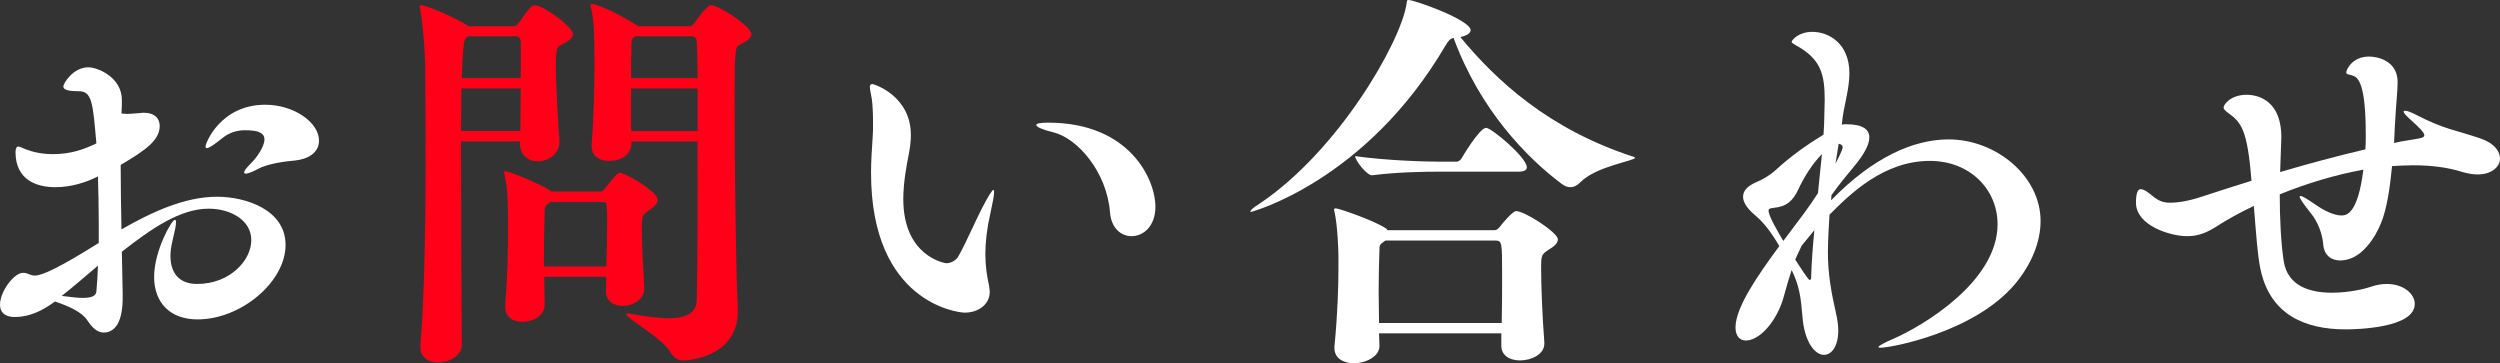 <?xml version="1.0" encoding="UTF-8"?>
<svg id="_レイヤー_2" data-name="レイヤー 2" xmlns="http://www.w3.org/2000/svg" viewBox="0 0 564.928 82.077">
  <rect x="0" y="0" width="564.928" height="82.077" fill="#333333" stroke="none"/>
  <defs>
    <style>
      .cls-1 {
        fill: #ff0018;
      }

      .cls-1, .cls-2 {
        stroke-width: 0px;
      }

      .cls-2 {
        fill: #fff;
      }
    </style>
  </defs>
  <g id="title">
    <g>
      <path class="cls-2" d="m27.72,67.317c0,1.71-.091,7.83-4.32,7.83-1.439,0-2.609-1.17-3.689-2.79-1.26-1.89-4.14-3.15-7.29-4.23-2.79,2.07-5.76,3.51-9.09,3.51-2.34,0-3.33-1.17-3.33-2.79,0-2.97,3.15-7.2,5.221-7.2.539,0,.989.18,1.71.45.27.09.539.18.899.18,1.71,0,5.58-1.8,14.489-7.38v-4.14c0-3.69-.09-7.38-.18-10.889-2.7,1.35-6.03,2.43-9.63,2.43-4.229,0-8.999-1.62-8.999-7.92,0-.9.27-1.26.63-1.26.359,0,.989.36,1.71.63,1.439.54,3.42,1.08,6.119,1.08,4.05,0,7.02-1.08,9.81-2.43-.81-9.36-.989-11.79-4.05-11.79-2.43,0-3.42-.36-3.42-1.08,0-.63,2.16-4.32,5.67-4.32,2.07,0,7.56,2.25,7.56,7.38,0,.81,0,1.8-.09,3.06.45,0,.811.09,1.26.09.721,0,1.53-.09,2.79-.18.36,0,.63-.09.9-.09,2.609,0,3.689,1.35,3.689,2.97,0,3.24-3.149,5.49-8.819,8.82,0,4.77.09,9.81.18,14.579,6.75-3.87,14.22-7.38,21.6-7.38,6.39,0,15.479,2.88,15.479,10.889,0,8.37-10.08,16.829-19.89,16.829-6.12,0-9.81-3.69-9.81-9.63,0-5.85,3.96-12.869,4.68-12.869.18,0,.271.18.271.54,0,.72-.271,1.98-.811,4.23-.27,1.17-.45,2.25-.45,3.42,0,3.42,1.62,6.3,6.03,6.3,7.38,0,12.239-5.31,12.239-9.9s-4.77-7.11-9.63-7.11c-6.569,0-13.139,4.68-19.619,9.719l.181,9.36v1.08Zm-13.77-.45c2.069.27,3.6.45,4.77.45,2.16,0,2.97-.54,3.06-1.44.181-1.89.271-3.87.36-5.85-2.88,2.43-5.67,4.86-8.189,6.84Zm52.737-30.599c-2.25.18-6.209.72-8.369,1.89-.811.45-2.16,1.08-2.79,1.08-.18,0-.36-.09-.36-.27,0-.36.45-.99,1.8-2.34.9-.9,2.79-3.42,2.79-5.13,0-1.44-1.35-2.07-4.409-2.07-1.801,0-3.601.54-5.13,1.8-1.8,1.44-2.97,2.25-3.51,2.25-.181,0-.271-.18-.271-.36,0-.81,3.42-9.45,13.5-9.45,6.569,0,12.149,4.05,12.149,8.1,0,2.88-2.7,4.23-5.4,4.5Z"/>
      <path class="cls-1" d="m129.464,7.74c0,.81-.9,1.53-2.7,2.43-.99.45-1.17,1.53-1.17,4.05,0,4.86.63,15.749.81,17.369v.45c0,2.88-2.609,4.41-4.859,4.41-2.07,0-4.05-1.26-4.05-4.05v-.09l.09-.36h-13.409c0,15.299.09,34.559.18,45.898,0,2.52-2.79,4.05-5.399,4.05-2.07,0-3.96-1.08-3.96-3.42v-.36c.99-12.149,1.17-29.519,1.17-43.378,0-9-.09-16.469-.09-20.339,0-1.17-.45-9.27-1.17-12.51,0-.18-.09-.27-.09-.36,0-.27.18-.36.359-.36,1.08,0,8.189,2.97,10.71,4.77h10.079c.721,0,1.261-.72,1.44-.99,1.8-2.7,2.7-3.78,3.42-3.78,1.89,0,8.64,4.86,8.64,6.57Zm-25.199,12.239c0,2.88-.09,6.12-.09,9.63h13.409c0-2.43.09-6.03.09-9.63h-13.409Zm13.409-10.44c0-1.26-.63-1.35-1.439-1.35h-10.439l-.63.54q-.54.36-.811,8.909h13.319v-8.1Zm30.959,35.729c0,.54-.45,1.17-1.71,2.07-1.89,1.26-1.89,1.35-1.89,4.5,0,3.33.27,7.92.54,13.139v.27c0,2.34-2.43,3.87-4.86,3.87-1.979,0-3.779-.99-3.779-3.33v-.09c0-1.08.09-2.16.09-3.15h-14.039c0,2.16.09,4.32.09,6.21v.09c0,2.43-2.521,3.87-5.04,3.87-2.07,0-3.87-.99-3.87-3.42v-.36c.54-6.66.63-12.6.63-16.919,0-8.28-.18-9.81-.81-12.599,0-.18-.09-.36-.09-.45,0-.18.09-.27.27-.27,1.08,0,8.28,3.06,10.26,4.41l.18.18h10.89c.36,0,.63,0,1.08-.54,2.61-3.42,3.06-3.69,3.6-3.69.9,0,8.46,4.05,8.46,6.21Zm-12.689.36h-11.609l-.72.63c-.54.36-.54.9-.54,1.53-.09,3.69-.181,8.1-.181,12.419h14.13c.09-3.69.18-6.75.18-9.63,0-1.26,0-2.52-.09-3.78,0-.99-.27-1.17-1.17-1.17ZM169.782,7.74c0,.81-.9,1.53-2.7,2.43-.899.45-1.08.72-1.08,12.419,0,14.219.271,38.428.72,46.888v.81c0,10.44-11.159,11.16-12.329,11.16s-2.16-.54-2.97-1.98c-1.53-2.88-9.899-7.56-9.899-8.46,0-.09.09-.18.359-.18.181,0,.36,0,.63.09,3.511.63,6.3.99,8.46.99,4.68,0,6.39-1.53,6.479-4.14.181-9.18.181-23.489.181-35.819h-14.939v.54c0,1.53-1.26,3.87-5.13,3.87-1.98,0-3.87-.99-3.87-3.33v-.45c.54-6.66.63-13.5.63-18.179,0-8.37-.18-9.9-.81-12.78,0-.18-.09-.36-.09-.45,0-.18.09-.27.27-.27,1.62,0,7.92,3.24,10.26,4.86l.27.18h11.52c.721,0,1.261-.81,1.44-1.08.36-.54,2.52-3.69,3.51-3.69,1.71,0,9.09,4.77,9.09,6.57Zm-12.33,1.89c0-1.17-.449-1.44-1.26-1.44h-12.6l-.359.27c-.54.36-.54.9-.54,1.53-.09,2.25-.09,4.86-.09,7.65h15.029c0-3.42-.09-6.21-.181-8.01Zm.181,10.35h-15.029v9.63h15.029v-9.63Z"/>
      <path class="cls-2" d="m217.979,70.647c-1.53,0-21.149-2.25-21.149-31.589,0-2.61.181-5.31.36-7.92.09-.99.09-2.16.09-3.33,0-2.07-.09-4.14-.27-5.4-.181-1.17-.45-2.16-.45-2.79,0-.36.18-.63.54-.63.359,0,8.729,2.61,8.729,11.52,0,1.44-.18,2.79-.45,4.23-.63,3.15-1.26,6.75-1.26,10.26,0,13.05,9.54,14.489,9.72,14.489,1.439,0,2.52-1.08,2.699-1.53,1.71-2.97,3.69-7.65,5.311-10.799,1.439-2.79,2.34-4.23,2.609-4.23.181,0,.181.18.181.45,0,.72-.271,2.25-.811,4.68-.81,3.51-1.17,6.66-1.17,9.36s.36,4.95.811,7.02c.09.54.18,1.08.18,1.53,0,2.79-2.521,4.68-5.67,4.68Zm32.849-22.679c-.72-9.09-7.29-16.739-12.869-18.089-2.25-.54-3.78-1.17-3.78-1.62,0-.36.811-.54,2.7-.54,18.359,0,24.209,12.78,24.209,18.989,0,4.41-2.7,6.66-5.4,6.66-2.34,0-4.59-1.8-4.859-5.4Z"/>
      <path class="cls-2" d="m369.223,35.459c.18.09.27.18.27.18,0,.72-8.909,1.89-12.509,5.67-.63.63-1.351.99-2.07.99-.63,0-1.26-.18-1.979-.72-7.83-5.85-18.449-16.649-24.479-33.029-.72.18-1.17.63-1.8,1.71-17.999,30.779-43.918,37.618-43.918,37.618-.09,0-.181,0-.181-.09,0-.27.54-.81,1.98-1.71,17.819-11.879,31.948-36.448,33.299-45.178.09-.54,0-.9.449-.9,1.351,0,14.04,4.5,14.04,6.84,0,.63-.9,1.26-2.34,1.53,8.1,9.81,19.979,20.879,39.238,27.089Zm-31.589,16.559c.36,0,.72-.09,1.17-.63.81-1.08,3.06-3.69,3.78-3.69,1.979,0,9.449,4.86,9.449,6.39,0,.63-.45,1.35-1.8,2.16-1.979,1.26-1.979,1.35-1.979,4.59,0,3.87.27,10.71.72,16.469v.36c0,2.43-2.97,3.78-5.49,3.78-2.16,0-4.229-.99-4.229-3.33v-2.79h-27.629l.09,2.79v.09c0,2.34-3.06,3.87-5.76,3.87-2.34,0-4.41-1.08-4.41-3.42v-.36c.721-7.38.9-13.5.9-17.459v-3.06c0-1.08-.18-6.84-.9-9.989,0-.18-.09-.27-.09-.36,0-.27.181-.36.36-.36.63,0,8.64,2.7,11.43,4.59.18.09.18.27.27.36h24.119Zm7.38-14.219c0,.54-.45.99-1.8.99h-17.64c-3.689,0-9.72.09-15.479.81h-.09c-1.17,0-3.779-3.33-3.779-4.32,6.93.99,15.659,1.26,19.528,1.26h3.42c.271,0,.811-.27,1.08-.72.09-.18,4.05-6.93,5.58-6.93,1.17,0,9.18,6.66,9.18,8.909Zm-31.949,16.56c-1.35.9-1.35,1.08-1.35,2.07-.09,2.79-.18,6.12-.18,9.45,0,2.43.09,4.86.09,7.11h27.719c.09-3.78.09-7.56.09-10.89,0-7.29,0-7.739-1.529-7.739h-24.84Z"/>
      <path class="cls-2" d="m416.204,28.169c.36-.09.63-.09.99-.09,3.6,0,5.22,1.08,5.22,2.97,0,1.71-1.26,3.96-3.601,6.75-1.439,1.71-3.149,3.78-4.949,6.3,0,.36-.09.81-.09,1.17,9.449-9.719,18.629-13.769,26.549-13.769,10.709,0,20.789,8.28,20.789,18.449,0,4.86-2.16,9.9-5.76,14.219-9.27,10.979-28.079,14.399-30.329,14.399-.359,0-.54,0-.54-.18,0-.18.99-.81,3.69-1.98,5.939-2.61,23.219-12.6,23.219-25.739,0-7.83-6.21-14.31-15.3-14.31-10.439,0-17.999,7.47-22.679,12.15-.09,1.26-.36,5.85-.36,8.55,0,4.86.811,9.27,1.801,13.59.359,1.53.54,2.88.54,4.05,0,3.6-1.53,5.49-3.24,5.49-1.98,0-4.41-2.79-4.86-8.73-.359-4.41-.72-6.93-2.43-10.439-1.26,3.69-1.71,6.3-2.52,8.19-2.16,5.13-5.49,7.739-7.83,7.739-1.35,0-2.34-.99-2.34-2.97,0-4.5,5.04-11.79,9.899-18.359-1.8-3.15-3.689-5.49-5.31-6.84-2.069-1.71-2.88-3.15-2.88-4.32,0-1.53,1.26-2.52,2.88-3.24,1.53-.63,3.24-1.62,4.59-2.88,3.24-2.97,6.75-5.49,10.71-7.92.09-1.44.18-2.88.18-4.05,0-1.35.09-2.61.09-3.78,0-5.67-.81-9.27-6.479-12.33-.54-.36-.99-.54-.99-.81,0-.36,1.53-2.25,4.68-2.25,3.69,0,8.37,2.61,8.37,9.36,0,3.33-1.08,6.84-1.53,9.989l-.18,1.62Zm-11.609,24.119c1.89-2.52,4.14-5.4,6.21-8.64l.899-8.82c-2.34,2.34-4.229,5.58-5.31,7.92-1.26,2.7-2.7,3.96-5.67,4.23-.72.09-1.08.18-1.08.63,0,1.26,2.43,5.31,3.33,6.84l1.62-2.16Zm2.069,4.23c-.359.72-.72,1.44-.989,2.16.989,1.53,2.97,4.59,3.239,4.59.271,0,.36-.18.36-.72.09-3.24.36-6.84.72-10.53l-2.88,3.51-.45.99Zm8.1-19.529c.36-.72,1.62-3.06,1.62-3.69,0-.54-.45-.72-.899-.81l-.721,4.5Z"/>
      <path class="cls-2" d="m540.988,32.309c1.08-.27,2.16-.45,3.33-.63,2.069-.36,3.51-.45,3.51-1.08,0-.63-.9-1.53-3.06-3.51-1.08-.99-1.62-1.53-1.62-1.89,0-.09.18-.18.359-.18.45,0,1.351.36,2.61.99,6.21,3.24,9,3.42,14.489,5.31,3.06,1.08,4.32,2.88,4.32,4.5,0,1.89-1.891,3.6-5.04,3.6-.99,0-2.16-.18-3.42-.54-3.33-1.08-7.2-1.53-11.159-1.53-1.53,0-3.15.09-4.771.18-.45,4.77-1.17,9.719-2.52,12.959-1.17,2.88-4.32,8.37-9.18,8.37-1.979,0-3.689-1.08-3.87-3.78-.18-2.07-1.08-4.86-2.88-7.02-1.71-2.16-2.43-3.24-2.43-3.6,0-.09.09-.18.18-.18.45,0,1.71.81,3.42,1.98,2.07,1.44,4.23,2.43,5.85,2.43,1.17,0,3.69-.36,4.95-10.35-6.39,1.17-12.959,3.15-18.899,5.58,0,5.49.271,10.979.9,15.119.899,5.67,6.029,7.11,10.89,7.11,3.869,0,7.56-.9,8.819-1.35s2.52-.63,3.6-.63c3.78,0,6.3,2.25,6.3,4.5,0,5.49-13.14,5.76-15.659,5.76-9.27,0-17.189-3.42-19.259-13.859-.631-3.06-.99-8.46-1.44-14.04-3.24,1.53-6.12,3.15-8.64,4.77-1.979,1.26-3.96,2.07-6.39,2.07-3.96,0-11.609-2.43-11.609-7.56,0-2.07.359-3.06,1.08-3.06.449,0,1.08.27,1.979.99,1.71,1.44,2.7,2.07,4.68,2.07,2.61,0,5.58-.81,7.92-1.62,3.51-1.17,6.93-2.25,10.439-3.33-.899-11.61-2.34-13.229-5.22-15.299-.72-.54-1.08-.9-1.08-1.26,0-.63,1.53-2.88,5.22-2.88,1.26,0,7.83.27,7.83,9.63q0,.09-.271,7.83c6.39-1.89,12.78-3.6,19.26-5.13.09-1.08.09-2.25.09-3.33,0-7.56-.72-12.51-2.7-13.229-.989-.45-1.71-.27-1.71-.81,0-.63,1.351-3.6,5.13-3.6,2.16,0,6.479,1.08,6.479,5.76,0,1.98-.359,4.95-.63,9.989l-.18,3.78Z"/>
    </g>
  </g>
</svg>